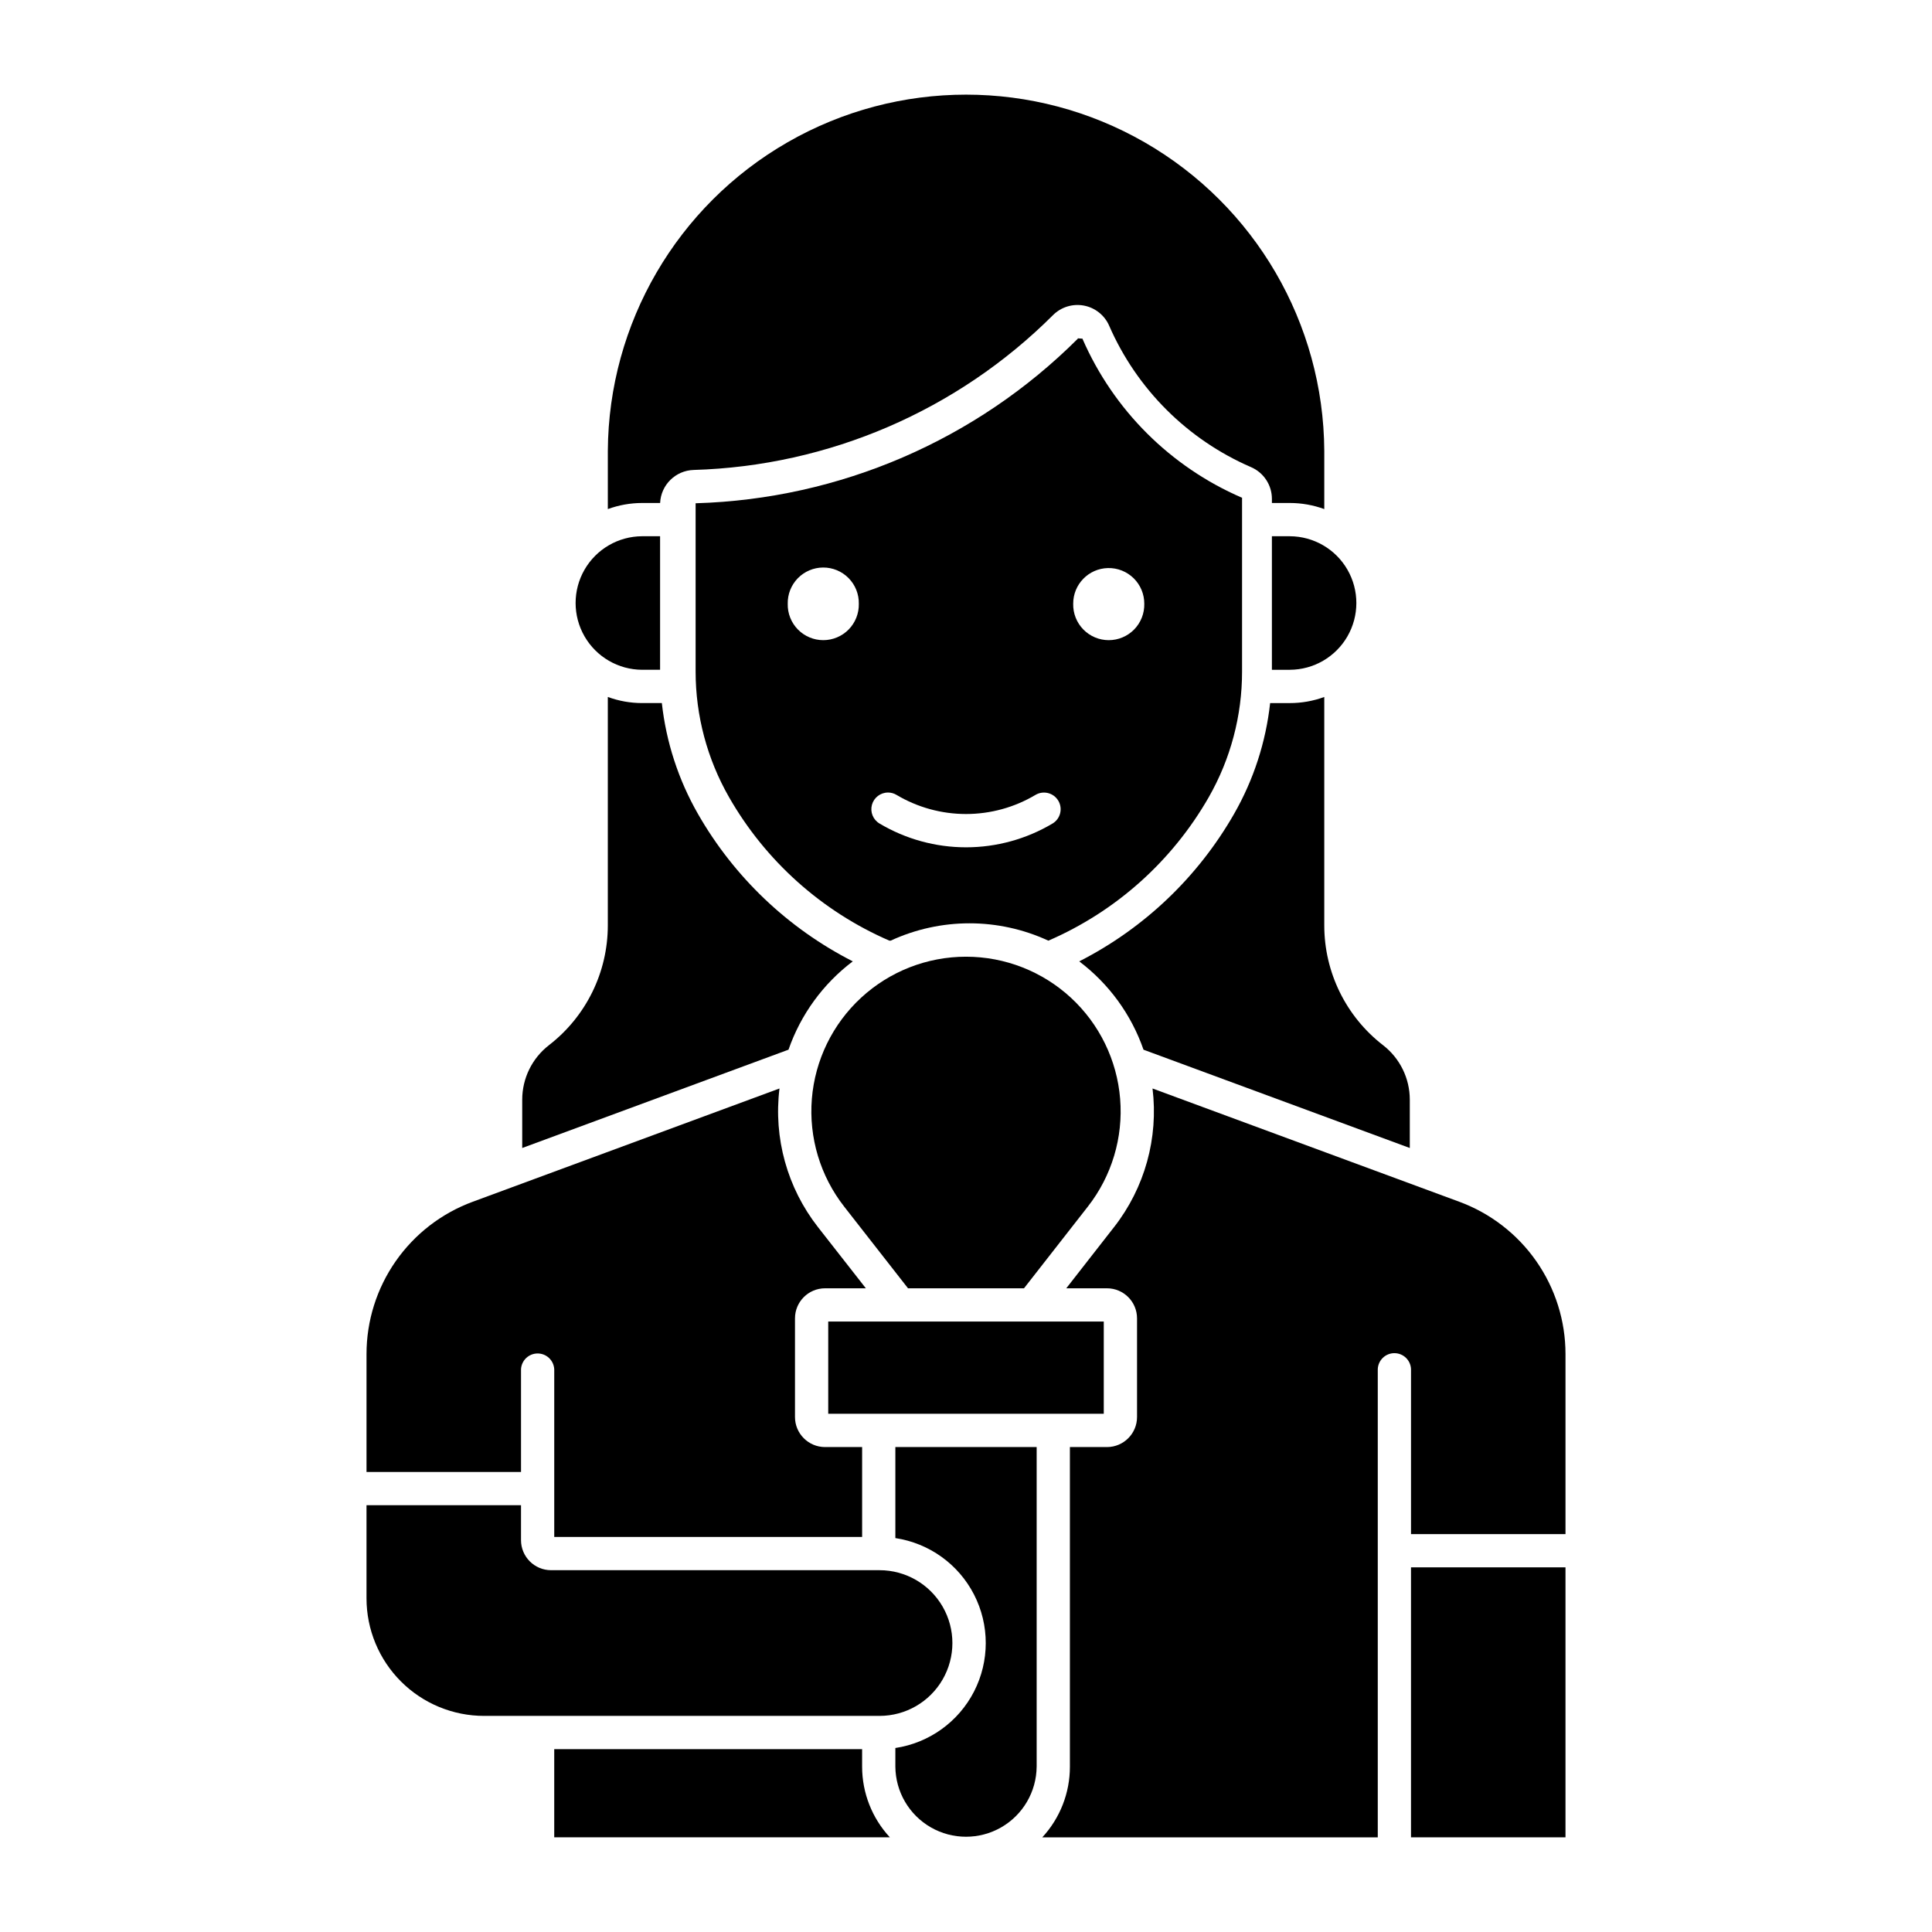 <?xml version="1.0" encoding="UTF-8"?>
<!-- Uploaded to: ICON Repo, www.svgrepo.com, Generator: ICON Repo Mixer Tools -->
<svg fill="#000000" width="800px" height="800px" version="1.1" viewBox="144 144 512 512" xmlns="http://www.w3.org/2000/svg">
 <g>
  <path d="m429.63 233.66c-0.008 0.035-0.008 0.07 0 0.105-26.945 26.887-63.133 42.48-101.18 43.602-0.035-0.004-0.07-0.004-0.105 0-0.004 0.035-0.004 0.07 0 0.105-0.004 0.035-0.004 0.07 0 0.105-0.004 0.035-0.004 0.07 0 0.105v44.301c0.004 11.668 3.055 23.133 8.848 33.262 9.688 16.941 24.605 30.289 42.516 38.043h0.316c13.258-6.133 28.543-6.133 41.801 0 17.914-7.754 32.828-21.102 42.52-38.043 5.781-10.133 8.82-21.598 8.812-33.262v-45.801c0.004-0.035 0.004-0.07 0-0.102 0.004-0.035 0.004-0.07 0-0.105 0.004-0.035 0.004-0.07 0-0.105-0.035-0.008-0.07-0.008-0.105 0-18.867-8.168-33.934-23.184-42.16-42.023 0.008-0.035 0.008-0.07 0-0.105-0.035-0.004-0.07-0.004-0.105 0-0.035-0.004-0.07-0.004-0.105 0zm-67.512 60.738c2.543-0.016 4.984 0.996 6.769 2.809 1.785 1.812 2.762 4.269 2.707 6.812 0.055 2.535-0.914 4.984-2.684 6.797-1.773 1.809-4.199 2.832-6.734 2.832-2.535 0-4.961-1.023-6.734-2.832-1.773-1.812-2.742-4.262-2.684-6.797-0.055-2.523 0.906-4.961 2.664-6.769 1.762-1.809 4.172-2.836 6.695-2.852zm75.504 0.148v-0.004c2.543-0.055 5.004 0.922 6.816 2.707s2.824 4.231 2.809 6.773c0.055 2.535-0.914 4.984-2.684 6.797-1.773 1.809-4.203 2.832-6.734 2.832-2.535 0-4.965-1.023-6.734-2.832-1.773-1.812-2.742-4.262-2.684-6.797-0.035-5.144 4.066-9.367 9.211-9.48zm-58.297 59.484v-0.004c0.805 0.004 1.594 0.223 2.281 0.641 5.566 3.309 11.922 5.055 18.395 5.055 6.477 0 12.832-1.746 18.395-5.055 2.094-1.25 4.805-0.574 6.055 1.52 1.254 2.09 0.574 4.801-1.516 6.055-6.934 4.125-14.855 6.305-22.926 6.305-8.074 0-15.996-2.18-22.93-6.305-1.711-1.016-2.531-3.047-2.008-4.965 0.527-1.914 2.269-3.246 4.254-3.246z"/>
  <path d="m318.93 321.5v-35.391h-4.758c-6.305 0.023-12.121 3.402-15.27 8.867-3.144 5.465-3.144 12.191 0 17.656 3.148 5.465 8.965 8.844 15.27 8.867z"/>
  <path d="m485.82 286.11c6.305 0.023 12.125 3.402 15.27 8.867 3.144 5.465 3.144 12.191 0 17.656-3.144 5.465-8.965 8.844-15.27 8.867h-4.754v-35.391z"/>
  <path d="m437.94 230.32c7.332 16.801 20.77 30.191 37.59 37.473 3.363 1.449 5.539 4.758 5.539 8.414v1.09h4.754c3.113 0 6.203 0.547 9.125 1.617v-15.438c-0.191-33.789-18.328-64.926-47.621-81.766-29.293-16.836-65.328-16.836-94.621 0-29.293 16.84-47.43 47.977-47.625 81.766v15.438c2.918-1.066 5.996-1.617 9.098-1.617h4.758c0.215-4.797 4.094-8.613 8.895-8.754 35.812-1.051 69.879-15.73 95.234-41.043 2.144-2.137 5.207-3.078 8.184-2.516 2.973 0.566 5.481 2.562 6.691 5.336z"/>
  <path d="m449.43 432.46 81.305 30.02c8.254 3.047 15.375 8.547 20.406 15.762 5.031 7.219 7.731 15.801 7.731 24.602v47.707h-40.941v-43.707c-0.086-2.367-2.035-4.242-4.402-4.242-2.371 0-4.316 1.875-4.406 4.242v124.07h-88.906c4.711-5.098 7.324-11.781 7.316-18.723v-84.707h9.828v0.004c4.398-0.004 7.965-3.57 7.965-7.969v-26.141c0-4.398-3.566-7.965-7.965-7.965h-10.789l12.656-16.211v0.004c8.141-10.41 11.812-23.629 10.203-36.746z"/>
  <path d="m447.04 422.18c-3.234-9.316-9.164-17.465-17.035-23.406 17.207-8.762 31.477-22.359 41.062-39.125 5.152-9.016 8.398-19 9.531-29.324h5.223c3.113 0 6.203-0.547 9.125-1.617v60.539c0 12.418 5.75 24.141 15.574 31.738 4.473 3.457 7.09 8.793 7.09 14.445v12.801z"/>
  <path d="m289.48 420.98c9.832-7.594 15.594-19.316 15.598-31.738v-60.539c2.918 1.07 5.996 1.617 9.098 1.617h5.219c1.137 10.328 4.387 20.309 9.543 29.328 9.582 16.762 23.852 30.355 41.055 39.121-7.867 5.945-13.797 14.09-17.031 23.406l-70.57 26.055v-12.801c0-5.656 2.617-10.988 7.09-14.449z"/>
  <path d="m350.57 432.46c-1.605 13.117 2.062 26.336 10.207 36.746l12.688 16.211h-10.82v-0.004c-4.398 0.004-7.961 3.57-7.965 7.965v26.141c0 4.398 3.566 7.965 7.965 7.969h9.828v23.82h-81.594v-44.465h-0.004c-0.133-2.336-2.062-4.16-4.398-4.16-2.34 0-4.269 1.824-4.402 4.16v27.246h-40.945v-31.246c0-8.801 2.699-17.387 7.731-24.602 5.035-7.219 12.156-12.719 20.414-15.762z"/>
  <path d="m381.28 551.61v-24.133h37.445v84.707h-0.004c-0.051 6.652-3.633 12.777-9.402 16.09-5.769 3.309-12.863 3.309-18.633 0-5.773-3.312-9.352-9.438-9.406-16.09v-4.949 0.004c8.957-1.344 16.719-6.918 20.855-14.977 4.133-8.059 4.133-17.617 0-25.676-4.137-8.059-11.898-13.633-20.855-14.977z"/>
  <path d="m367.72 463.77 16.914 21.641h30.738l16.91-21.641c6.344-8.109 9.402-18.309 8.566-28.57-0.832-10.262-5.5-19.832-13.066-26.812-7.57-6.977-17.488-10.852-27.781-10.852-10.297 0-20.215 3.875-27.781 10.852-7.57 6.981-12.234 16.551-13.07 26.812-0.832 10.262 2.227 20.461 8.57 28.57z"/>
  <path d="m363.49 518.66h73.02v-24.438h-73.02z"/>
  <path d="m272.3 598.73c-8.266 0.004-16.195-3.277-22.043-9.125-5.844-5.844-9.129-13.773-9.129-22.039v-24.668h40.945v9.254c0 4.394 3.562 7.961 7.957 7.965h87.078c6.891 0.008 13.258 3.688 16.703 9.66 3.445 5.969 3.445 13.324 0 19.297-3.445 5.969-9.812 9.652-16.703 9.656z"/>
  <path d="m372.47 607.55h-81.594v23.355h88.941l0.004 0.004c-4.723-5.09-7.348-11.777-7.352-18.723z"/>
  <path d="m558.87 630.91v-71.547h-40.941v71.547z"/>
 </g>
</svg>